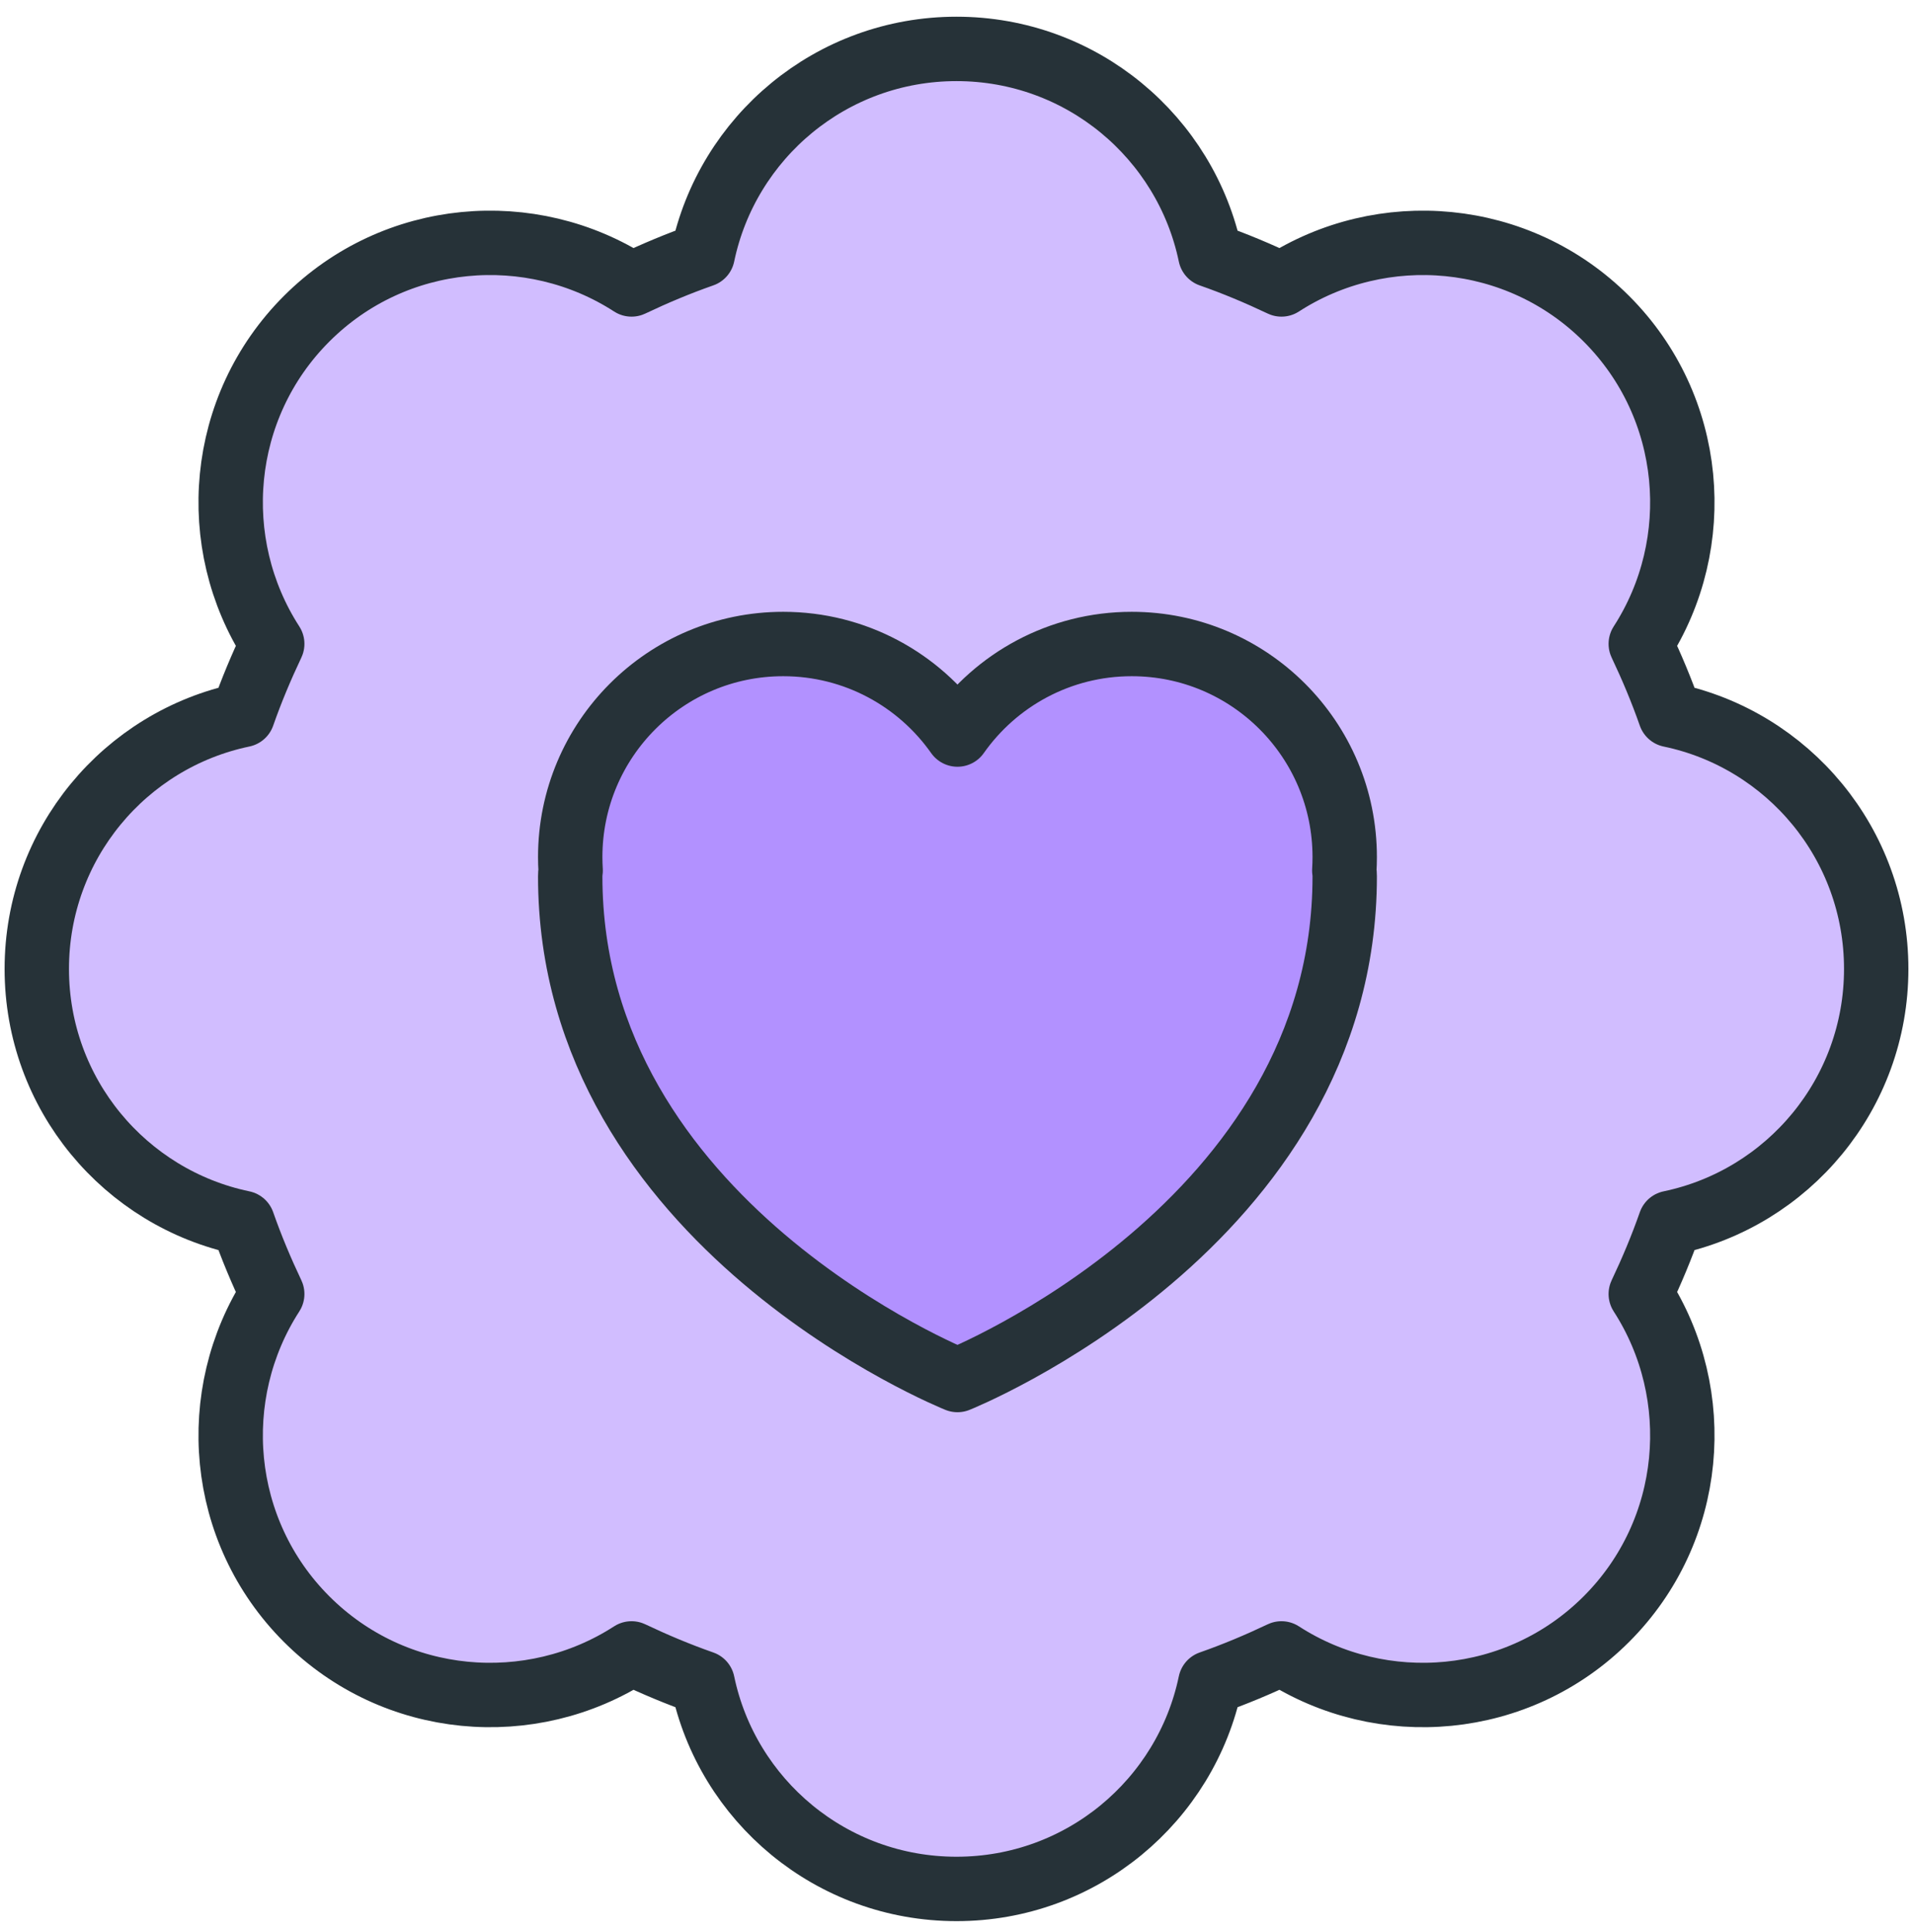 <svg width="104" height="105" viewBox="0 0 104 105" fill="none" xmlns="http://www.w3.org/2000/svg">
<path fill-rule="evenodd" clip-rule="evenodd" d="M90.8 38.859C90.333 37.525 89.8 36.258 89.2 34.992C92.733 29.525 92.133 22.125 87.333 17.325C82.533 12.525 75.133 11.925 69.667 15.459C68.4 14.859 67.133 14.325 65.8 13.859C64.467 7.458 58.8 2.658 52 2.658C45.2 2.658 39.533 7.458 38.2 13.858C36.867 14.325 35.6 14.858 34.334 15.459C28.867 11.925 21.467 12.525 16.667 17.325C11.867 22.125 11.267 29.525 14.8 34.992C14.2 36.258 13.667 37.525 13.2 38.858C6.8 40.192 2 45.858 2 52.658C2 59.459 6.8 65.125 13.2 66.459C13.667 67.792 14.2 69.059 14.8 70.325C11.267 75.792 11.867 83.192 16.667 87.992C21.467 92.792 28.867 93.392 34.333 89.858C35.6 90.459 36.867 90.992 38.2 91.459C39.533 97.859 45.2 102.658 52 102.658C58.8 102.658 64.467 97.859 65.8 91.459C67.133 90.992 68.4 90.459 69.666 89.858C75.133 93.392 82.533 92.792 87.333 87.992C92.133 83.192 92.733 75.792 89.2 70.325C89.8 69.059 90.333 67.792 90.8 66.459C97.2 65.125 102 59.459 102 52.658C102 45.859 97.2 40.192 90.8 38.859Z" fill="#D1BDFF" stroke="#263238" stroke-width="3.5" stroke-linecap="round" stroke-linejoin="round"/>
<path fill-rule="evenodd" clip-rule="evenodd" d="M31.023 47.311C31.008 47.414 31 47.521 31 47.632C31 66.579 52.053 75 52.053 75C52.053 75 73.105 66.579 73.105 47.632C73.105 47.52 73.098 47.413 73.082 47.311C73.098 47.069 73.105 46.825 73.105 46.579C73.105 40.184 67.921 35 61.526 35C57.61 35 54.148 36.944 52.053 39.92C49.957 36.944 46.495 35 42.579 35C36.184 35 31 40.184 31 46.579C31 46.825 31.008 47.069 31.023 47.311Z" fill="#B291FF" stroke="#263238" stroke-width="3.5" stroke-linecap="round" stroke-linejoin="round"/>
</svg>
